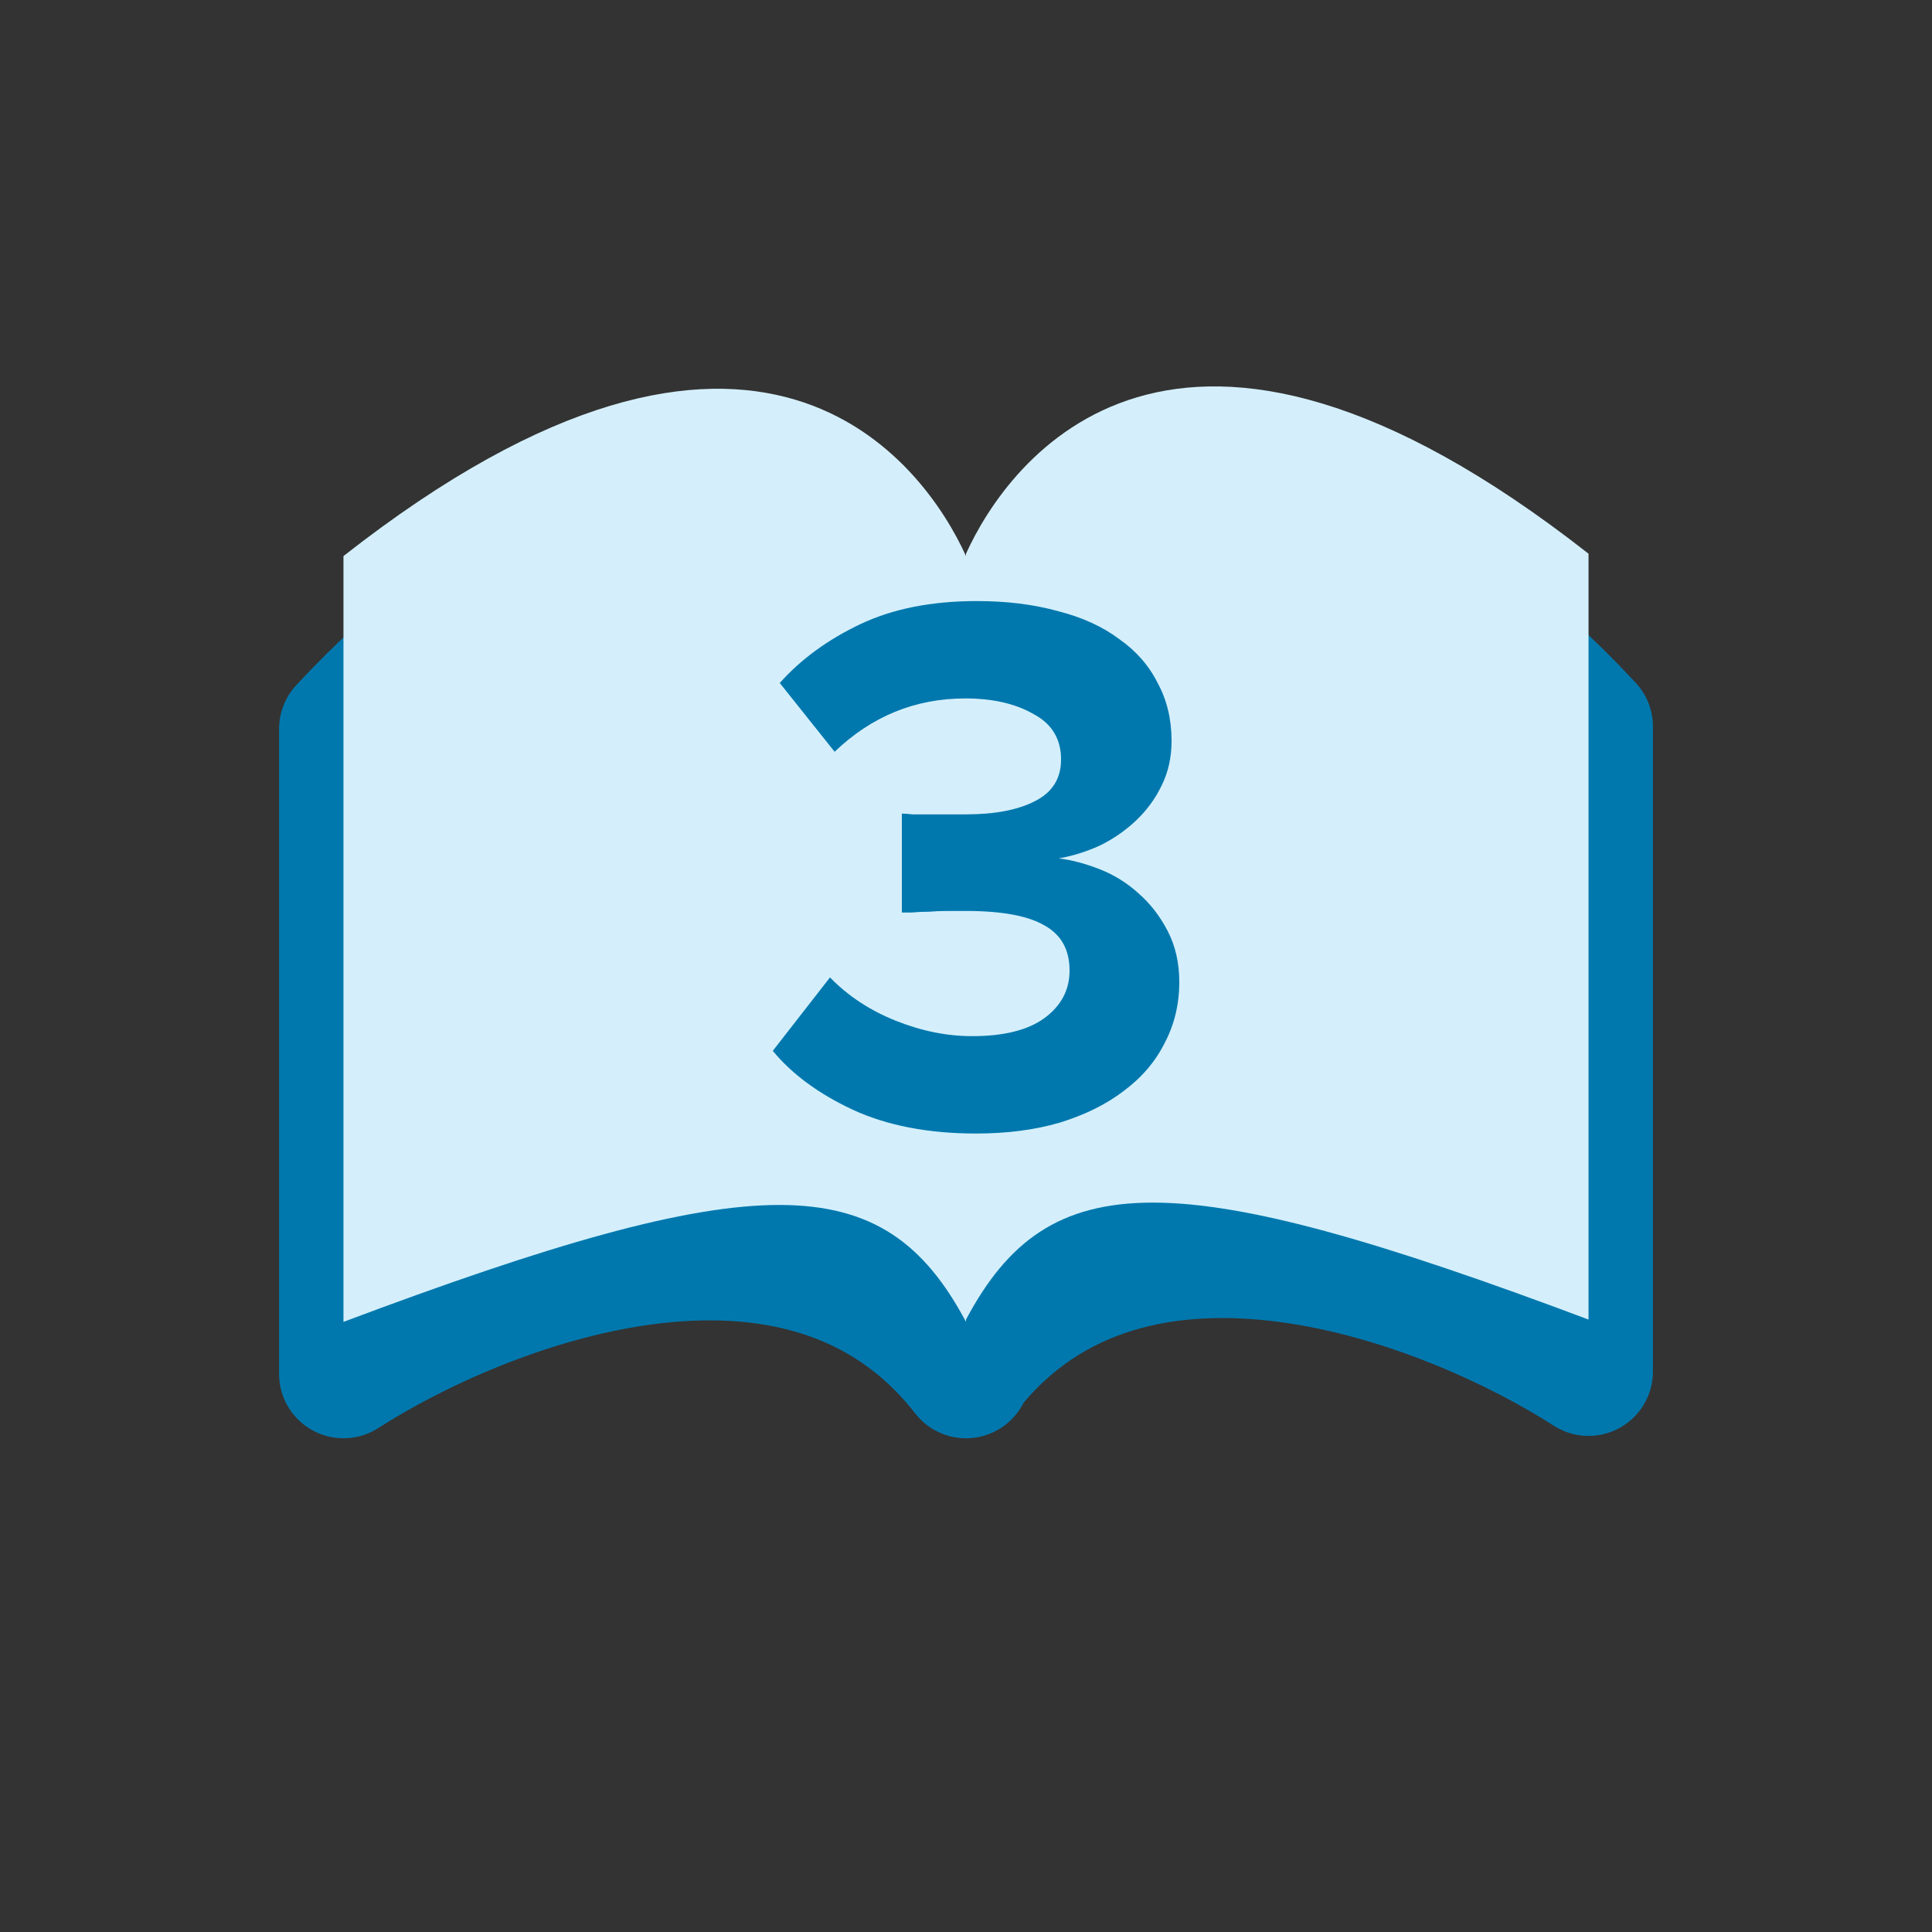 <svg width="45" height="45" viewBox="0 0 45 45" fill="none" xmlns="http://www.w3.org/2000/svg">
<rect x="0" y="0" width="45" height="45" fill="#333333" stroke="none"/>
<path d="M22.5 16.979V32C18.633 27.027 11.222 29.928 8 32V16.979C15.304 9.106 20.71 13.698 22.5 16.979Z" fill="#0078AE" stroke="#0078AE" stroke-width="3" stroke-linejoin="round"/>
<path d="M22.5 16.924V31.945C26.367 26.973 33.778 29.873 37 31.945V16.924C29.696 9.051 24.29 13.643 22.5 16.924Z" fill="#0078AE" stroke="#0078AE" stroke-width="3" stroke-linejoin="round"/>
<path d="M22.5 12.952V30.789C20.567 27.158 17.667 27.158 8 30.789V12.952C17.667 5.368 21.533 10.816 22.5 12.952Z" fill="#D4EFFB"/>
<path d="M22.5 12.897V30.735C24.433 27.103 27.333 27.103 37 30.735V12.897C27.333 5.314 23.467 10.761 22.5 12.897Z" fill="#D4EFFB"/>
<path d="M22.734 26.402C21.618 26.402 20.658 26.216 19.854 25.844C19.062 25.472 18.444 25.016 18 24.476L19.332 22.766C19.752 23.198 20.262 23.534 20.862 23.774C21.462 24.014 22.056 24.134 22.644 24.134C23.376 24.134 23.934 23.996 24.318 23.72C24.714 23.432 24.912 23.06 24.912 22.604C24.912 22.124 24.72 21.776 24.336 21.56C23.952 21.332 23.34 21.218 22.5 21.218C22.368 21.218 22.224 21.218 22.068 21.218C21.924 21.218 21.78 21.224 21.636 21.236C21.492 21.236 21.36 21.242 21.24 21.254C21.132 21.254 21.054 21.254 21.006 21.254V18.95C21.054 18.95 21.138 18.956 21.258 18.968C21.39 18.968 21.528 18.968 21.672 18.968C21.816 18.968 21.96 18.968 22.104 18.968C22.26 18.968 22.392 18.968 22.5 18.968C23.172 18.968 23.706 18.866 24.102 18.662C24.51 18.458 24.714 18.134 24.714 17.69C24.714 17.21 24.498 16.856 24.066 16.628C23.646 16.388 23.118 16.268 22.482 16.268C21.318 16.268 20.304 16.682 19.44 17.51L18.162 15.908C18.654 15.356 19.278 14.9 20.034 14.54C20.79 14.18 21.696 14 22.752 14C23.448 14 24.078 14.078 24.642 14.234C25.206 14.378 25.68 14.594 26.064 14.882C26.46 15.158 26.76 15.5 26.964 15.908C27.18 16.304 27.288 16.754 27.288 17.258C27.288 17.642 27.21 17.99 27.054 18.302C26.91 18.602 26.712 18.872 26.46 19.112C26.22 19.34 25.944 19.532 25.632 19.688C25.32 19.832 24.996 19.934 24.66 19.994C24.96 20.03 25.278 20.114 25.614 20.246C25.95 20.378 26.25 20.564 26.514 20.804C26.79 21.044 27.018 21.338 27.198 21.686C27.378 22.034 27.468 22.43 27.468 22.874C27.468 23.39 27.354 23.864 27.126 24.296C26.91 24.728 26.592 25.1 26.172 25.412C25.764 25.724 25.266 25.97 24.678 26.15C24.102 26.318 23.454 26.402 22.734 26.402Z" fill="#0078AE"/>
</svg>
